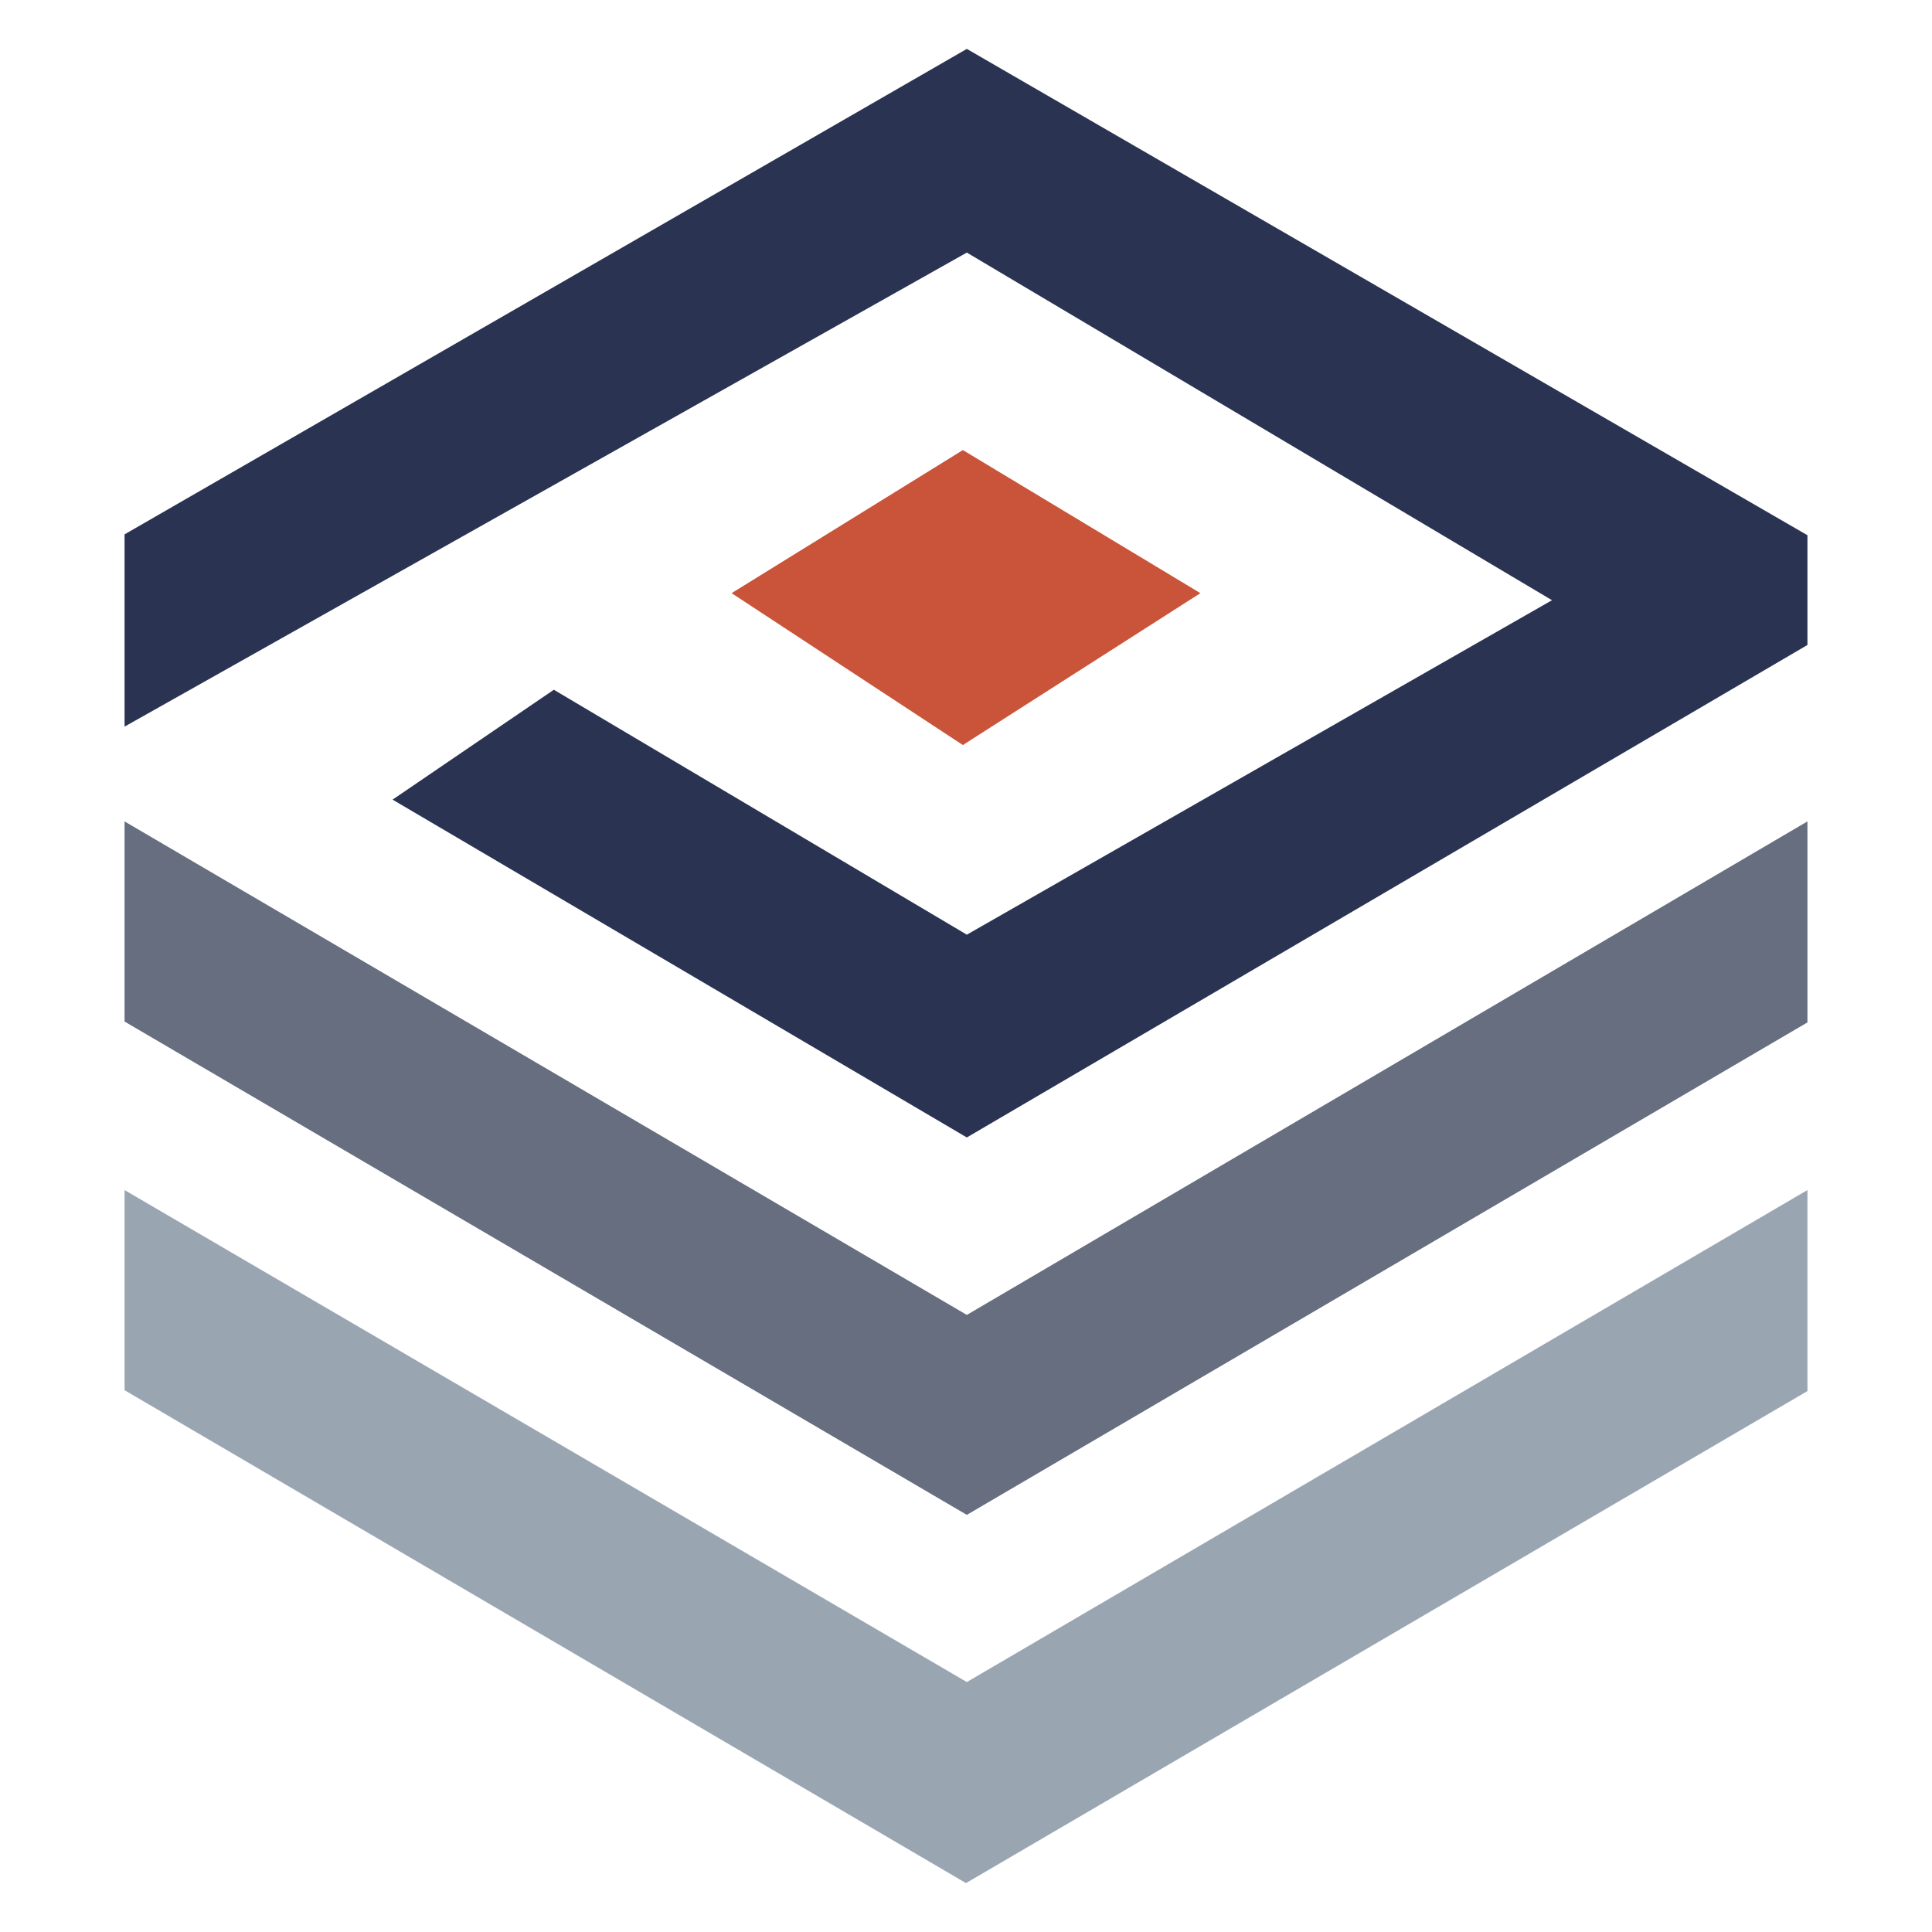 <svg xmlns="http://www.w3.org/2000/svg" data-name="Layer 1" viewBox="0 0 512.02 512.02"><path d="M479.01 141.85v29.08L256.23 301.45l-152.19-89.53 42.74-29.12 109.45 64.91 155.08-88.64-155.08-92.13L33.01 192.57v-50.95L256.23 12.96l222.78 128.89Z" style="stroke-width:0;fill:#2a3351"/><path d="m193.89 157.2 61.29-37.92 62.95 37.92-62.95 40.25-61.29-40.25z" style="fill:#c95439;stroke-width:0"/><path d="m33.01 217.69 223.22 130.79 222.78-130.79v53.27L256.23 401.47 33.01 270.73v-53.04Z" style="fill:#666e7f;stroke-width:0"/><path d="m33.01 315.39 223.22 130.39 222.78-130.39v53.27l-223 130.4-223-130.63v-53.04Z" style="fill:#9aa5b2;stroke-width:0"/></svg>